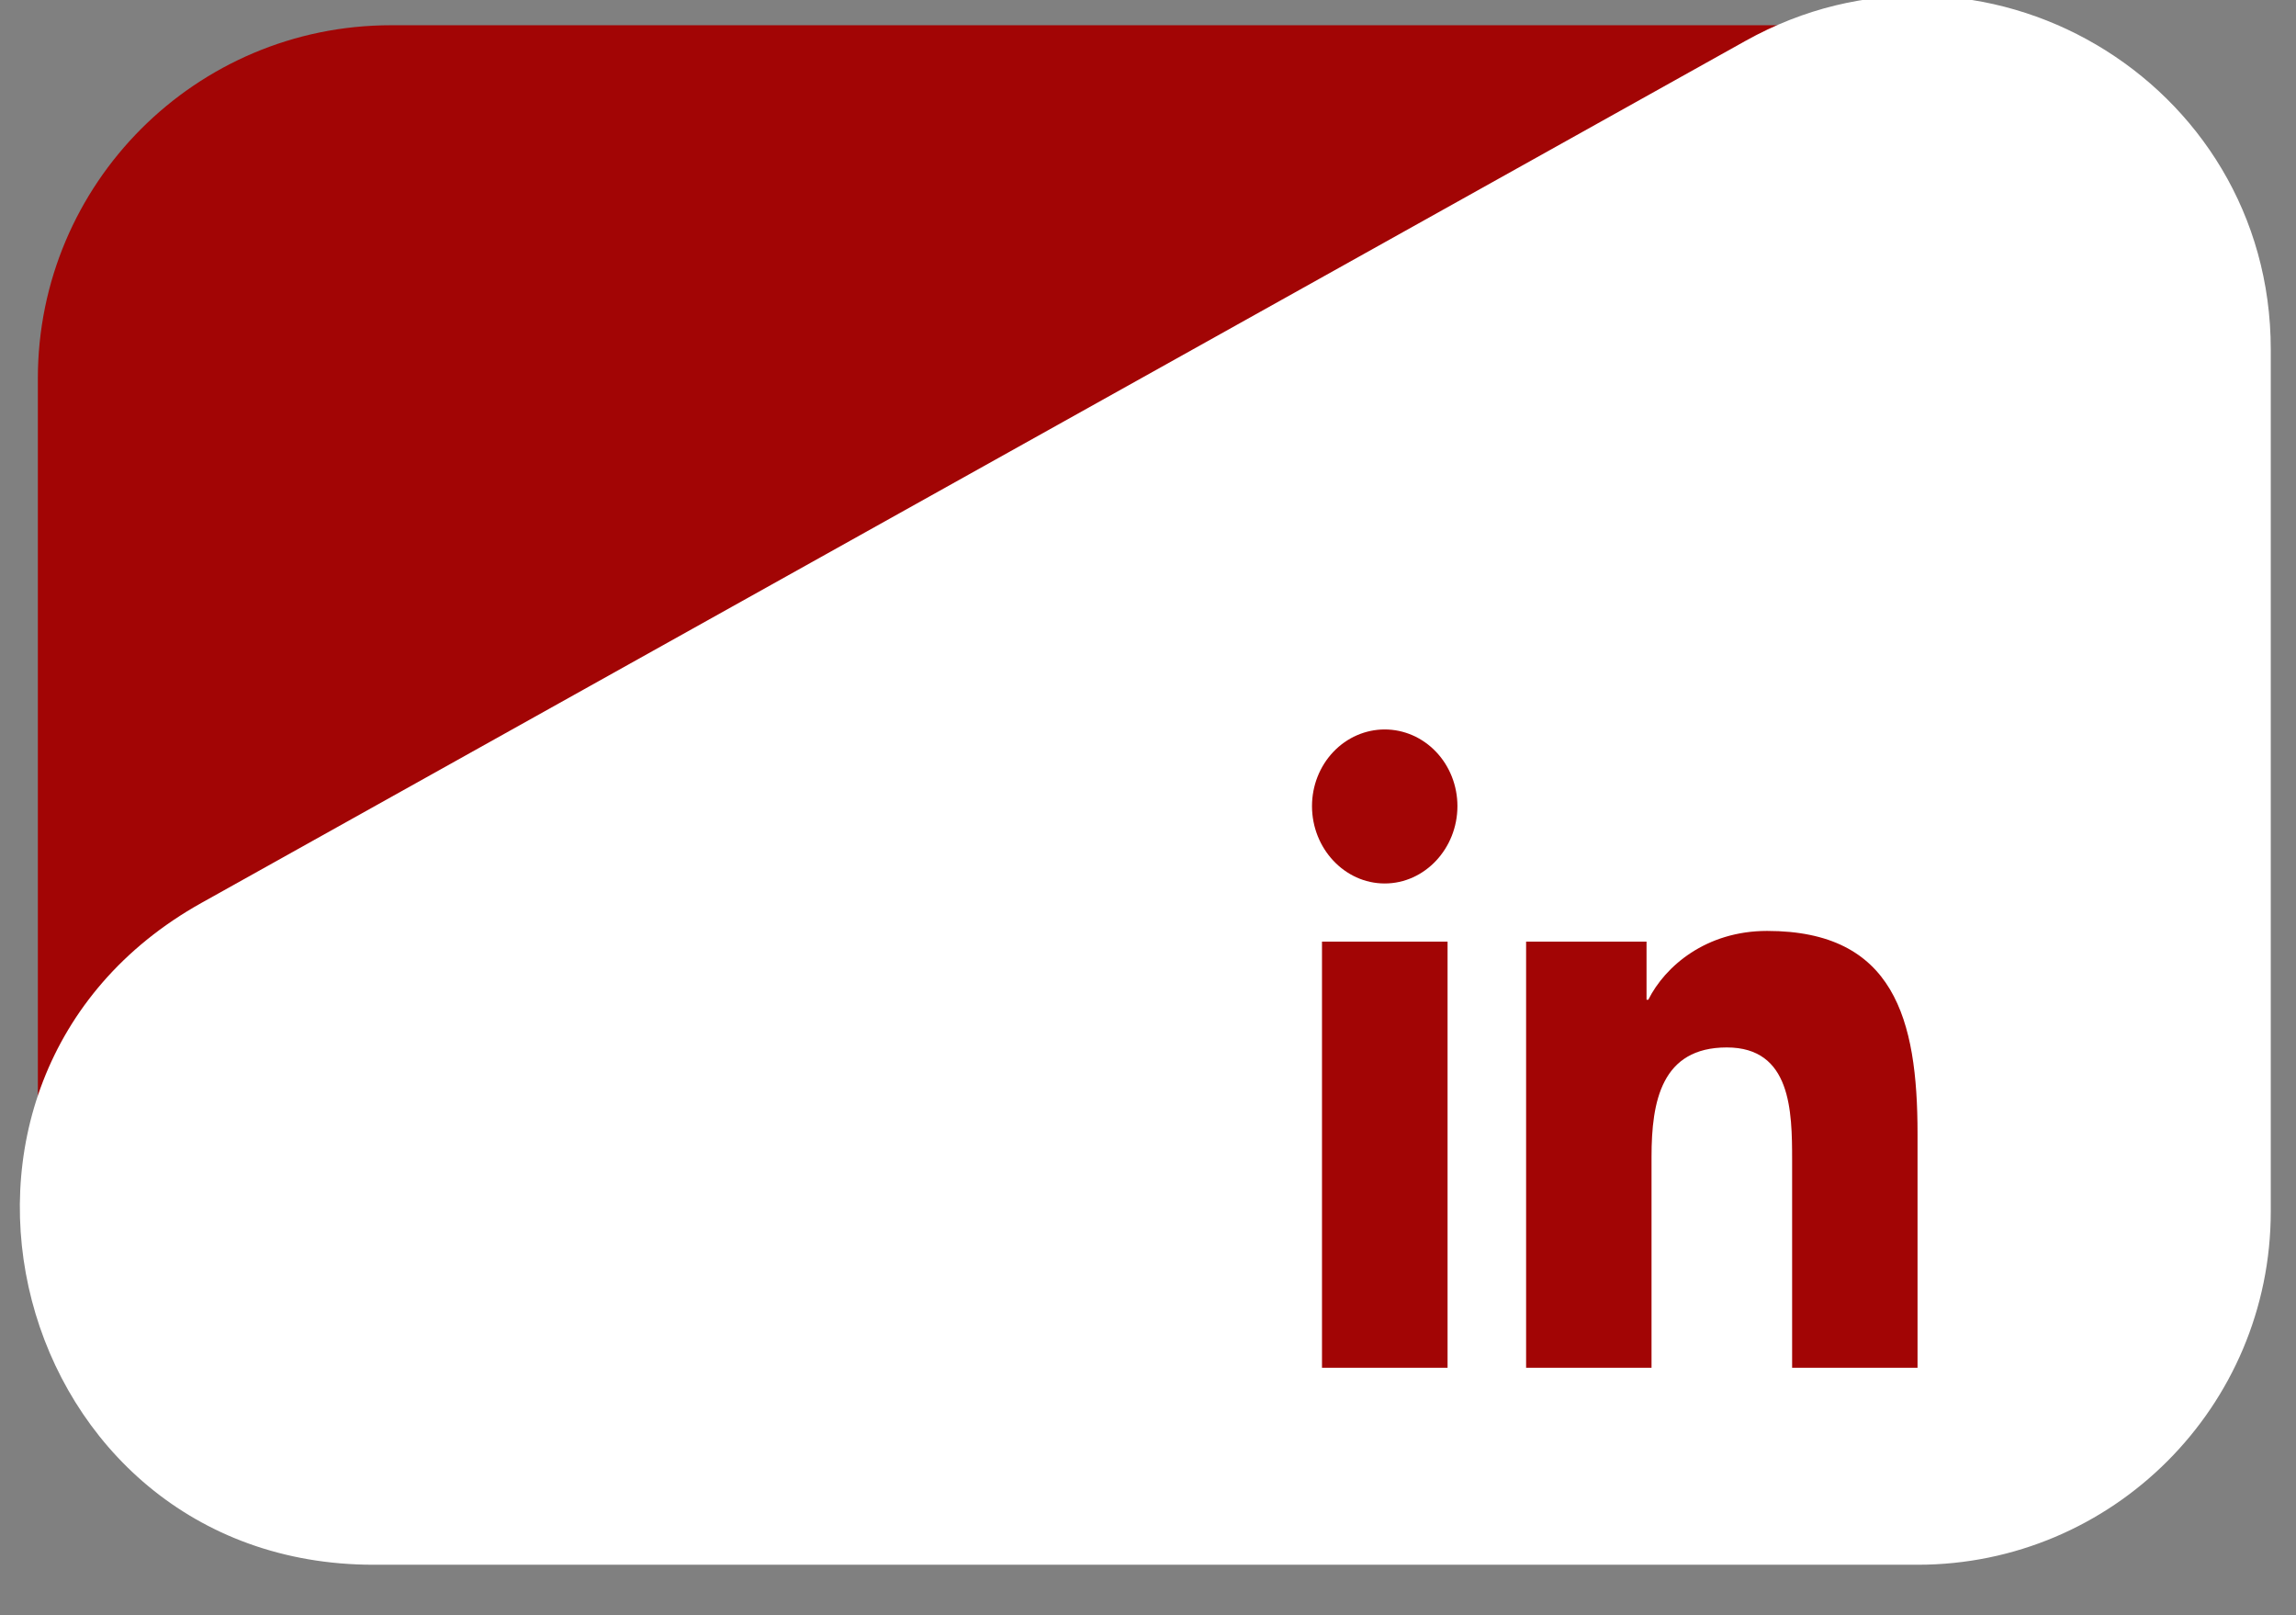 <svg width="100%" viewBox="0 0 91 64" fill="none" xmlns="http://www.w3.org/2000/svg">
<rect x="0" y="0" width="91" height="64" fill="#808080" stroke="none"/>
<g clip-path="url(#clip0_712_12)">
<path d="M1.5 15C1.5 7.268 7.768 1 15.5 1H75.5C83.232 1 89.5 7.268 89.5 15V47C89.5 54.732 83.232 61 75.5 61H15.5C7.768 61 1.5 54.732 1.5 47V15Z" fill="#A20505"/>
<path d="M14.809 62C0.378 62 -4.615 42.809 7.986 35.775L69.177 1.622C78.509 -3.586 90 3.16 90 13.847V48C90 55.732 83.732 62 76 62H14.809Z" fill="white"/>
<path d="M57.373 54.194H52.396V37.309H57.373V54.194ZM54.882 35.006C53.291 35.006 52 33.617 52 31.94C52 31.135 52.304 30.362 52.844 29.793C53.385 29.223 54.118 28.903 54.882 28.903C55.647 28.903 56.38 29.223 56.92 29.793C57.461 30.362 57.764 31.135 57.764 31.94C57.764 33.617 56.473 35.006 54.882 35.006ZM75.995 54.194H71.029V45.974C71.029 44.015 70.991 41.503 68.441 41.503C65.854 41.503 65.457 43.632 65.457 45.833V54.194H60.486V37.309H65.259V39.612H65.329C65.993 38.286 67.616 36.886 70.037 36.886C75.073 36.886 76 40.38 76 44.919V54.194H75.995Z" fill="#A20505"/>
</g>
<defs>
<clipPath id="clip0_712_12">
<rect width="91" height="64" fill="white"/>
</clipPath>
</defs>
</svg>
